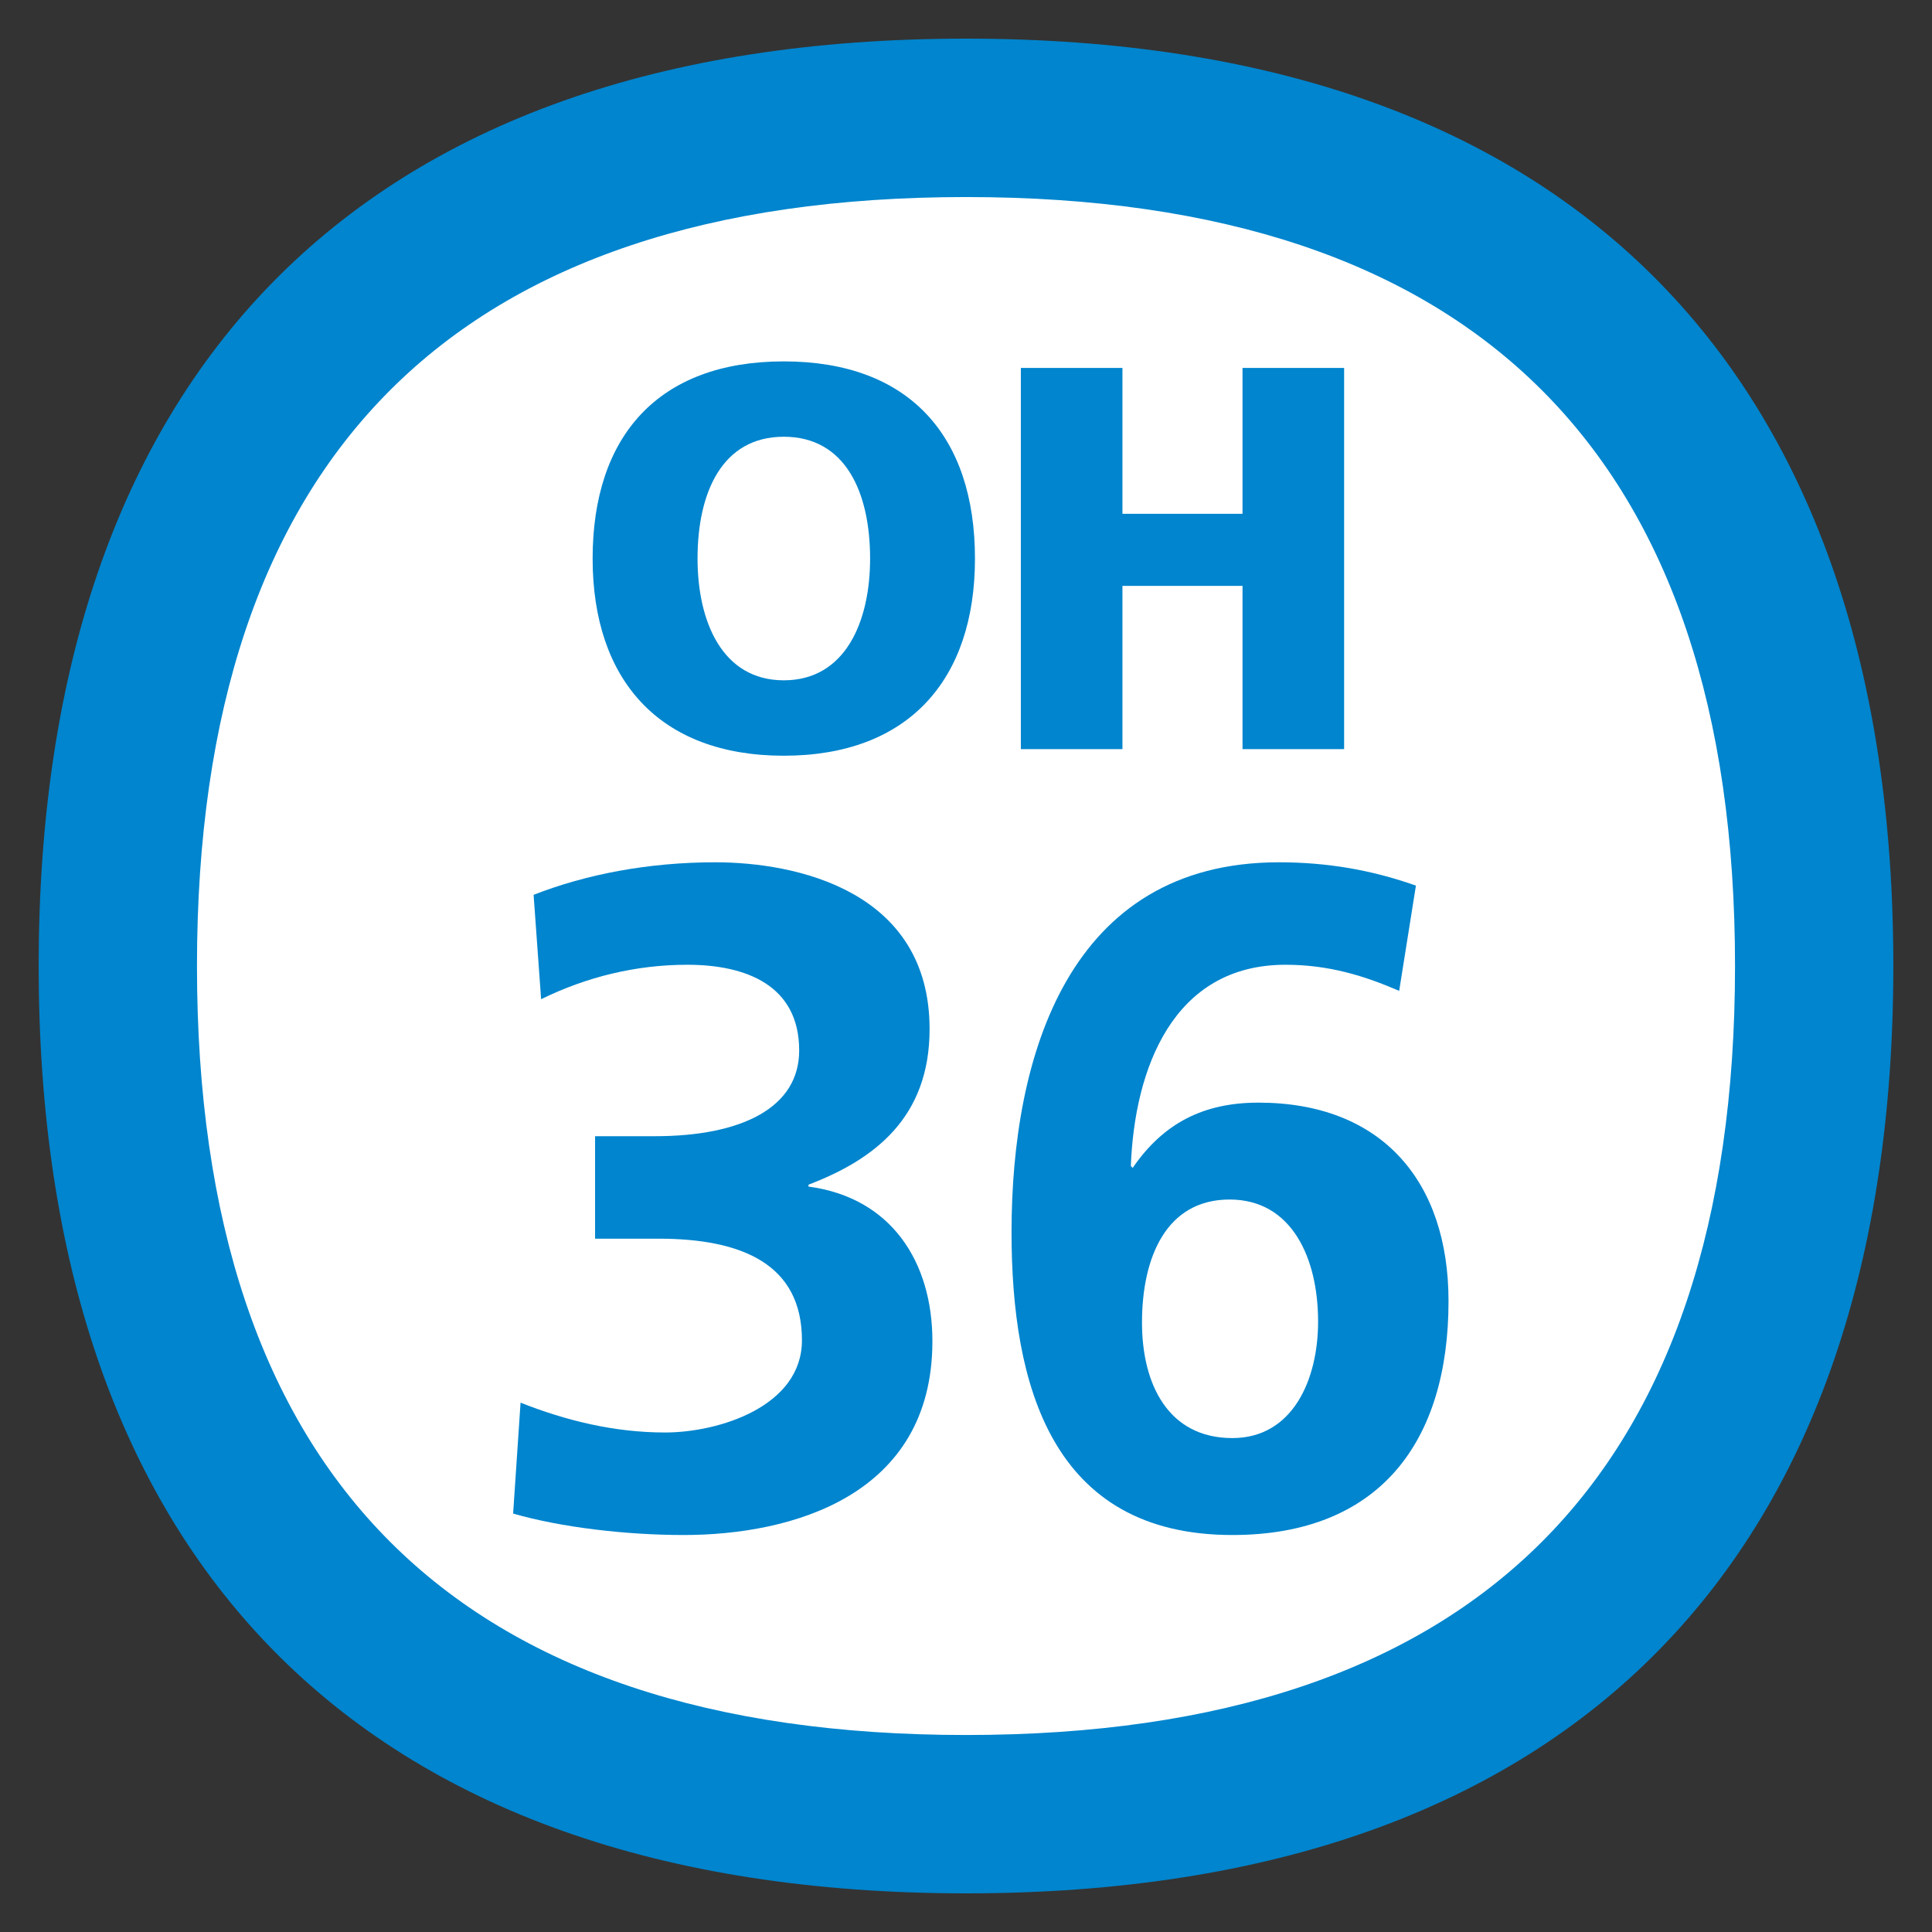 <?xml version="1.0" encoding="utf-8"?>
<!-- Generator: Adobe Illustrator 15.0.0, SVG Export Plug-In . SVG Version: 6.00 Build 0)  -->
<!DOCTYPE svg PUBLIC "-//W3C//DTD SVG 1.1//EN" "http://www.w3.org/Graphics/SVG/1.1/DTD/svg11.dtd">
<svg version="1.1" id="レイヤー_38" xmlns="http://www.w3.org/2000/svg" xmlns:xlink="http://www.w3.org/1999/xlink" x="0px"
	 y="0px" width="500px" height="500px" viewBox="0 0 500 500" enable-background="new 0 0 500 500" xml:space="preserve">
<rect x="0" y="0" width="500" height="500" fill="#333333" stroke="none"/>
<path fill="#FFFFFF" d="M250,29C104,29,29,110.2,29,250c0,139.8,75,221,221,221c145.9,0,221-81.2,221-221C471,110.2,396,29,250,29z"/>
<path fill="#0085CE" d="M134.72,363.006c11.576,4.583,24.119,7.722,37.39,7.722c13.975,0,35.433-6.755,35.433-23.857
	c0-19.787-15.658-26.303-37.128-26.303h-16.41V294.05h15.455c22.651,0,37.367-7.471,37.367-22.186
	c0-16.875-13.749-22.186-28.953-22.186c-13.247,0-26.041,3.127-37.832,8.915l-1.945-27.007c13.509-5.299,29.657-8.426,47.021-8.426
	c20.73,0,55.459,7.232,55.459,43.167c0,22.89-14.226,33.738-31.339,40.267v0.489c21.47,2.876,32.067,19.524,32.067,40.016
	c0,40.028-36.412,50.16-64.386,50.16c-14.703,0-31.59-1.934-44.121-5.55L134.72,363.006"/>
<path fill="#0085CE" d="M362.105,256.433c-8.939-3.855-18.104-6.755-29.43-6.755c-29.167,0-39.061,27.007-40.016,52.082l0.478,0.489
	c7.948-11.576,18.331-16.887,32.545-16.887c31.841,0,49.193,20.265,49.193,51.366c0,36.412-17.842,60.531-55.948,60.531
	c-46.771,0-57.142-38.834-57.142-78.373c0-45.578,14.727-95.726,69.219-95.726c12.281,0,23.869,1.933,35.433,6.039L362.105,256.433
	 M295.547,342.289c0,15.896,6.755,29.883,23.379,29.883c15.682,0,22.198-15.192,22.198-30.134c0-16.41-6.767-31.602-22.914-31.602
	C301.825,310.436,295.547,325.401,295.547,342.289z"/>
<path fill="#0085CE" d="M202.841,93.529c32.509,0,49.48,19.369,49.48,51.031c0,31.375-17.233,51.019-49.48,51.019
	c-32.211,0-49.468-19.644-49.468-51.019C153.374,112.898,170.344,93.529,202.841,93.529 M202.841,176.066
	c15.98,0,22.341-15.252,22.341-31.506c0-17.114-6.361-31.531-22.341-31.531c-15.956,0-22.317,14.417-22.317,31.531
	C180.524,160.814,186.885,176.066,202.841,176.066z"/>
<polyline fill="#0085CE" points="264.196,95.223 290.487,95.223 290.487,132.972 321.564,132.972 321.564,95.223 347.856,95.223 
	347.856,193.873 321.564,193.873 321.564,151.625 290.487,151.625 290.487,193.873 264.196,193.873 264.196,95.223 "/>
<path fill="#0085CE" d="M250.018,50.995c132.03,0,199.005,66.952,199.005,199.005s-66.976,199.018-199.005,199.018
	C117.94,449.018,50.977,382.054,50.977,250S117.94,50.995,250.018,50.995 M250.018,10C91.506,10,10.006,98.183,10.006,250
	c0,151.829,81.5,240,240.012,240c158.476,0,239.976-88.171,239.976-240C489.994,98.183,408.494,10,250.018,10z"/>
</svg>